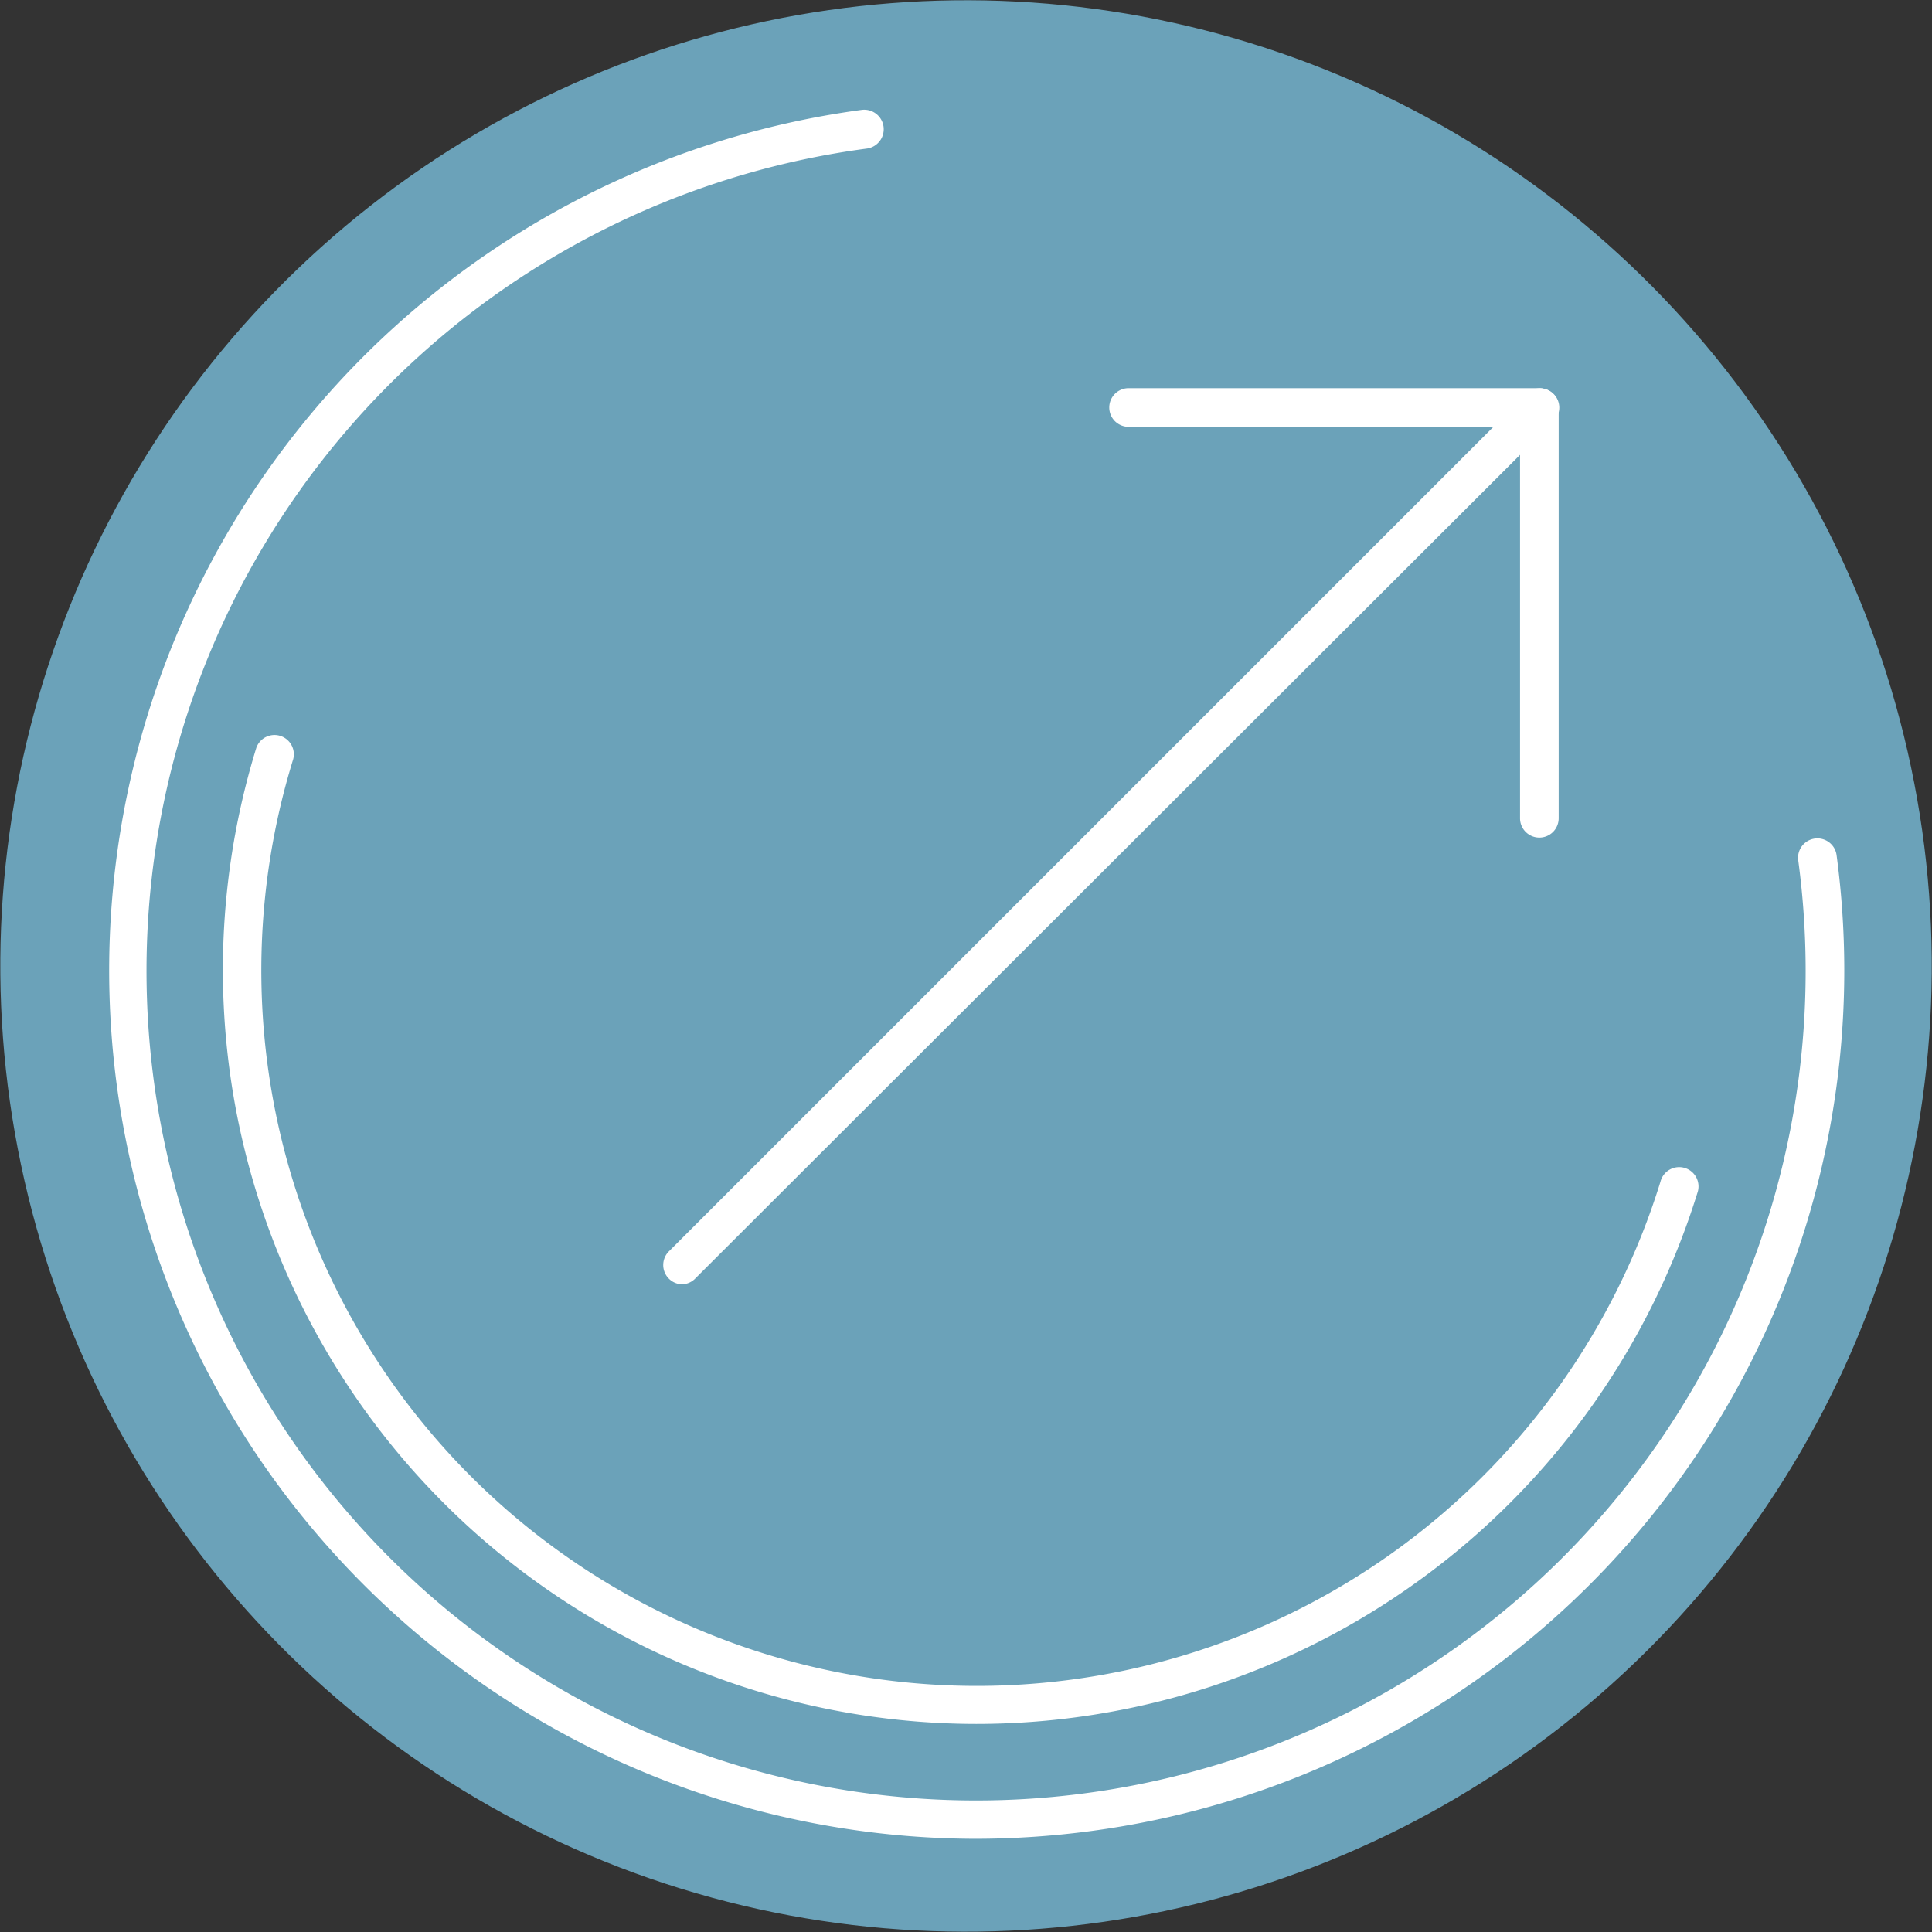 <?xml version="1.0" encoding="UTF-8"?>
<svg xmlns="http://www.w3.org/2000/svg" viewBox="0 0 130 130"><rect x="0" y="0" width="130" height="130" fill="#333333" stroke="none"/><title>icon-optimism</title><g data-name="Layer 2"><g data-name="Layer 1"><circle cx="65" cy="65" r="64.98" transform="rotate(-71.88 65 64.998)" fill="#6ba2b9"/><path d="M65.59 123.73A58.43 58.43 0 0 1 58 7.39a1.3 1.3 0 1 1 .3 2.61A55.82 55.82 0 1 0 121 57.89a1.3 1.3 0 1 1 2.58-.35 58.42 58.42 0 0 1-50.12 65.66 59.32 59.32 0 0 1-7.87.53z" fill="#fff"/><path d="M65.68 116a50.74 50.74 0 0 1-48.43-65.69 1.3 1.3 0 0 1 2.48.77 48.13 48.13 0 1 0 92 28.43 1.3 1.3 0 1 1 2.48.77A50.82 50.82 0 0 1 65.68 116z" fill="#fff"/><path d="M45.89 86.42a1.3 1.3 0 0 1-.89-2.21l57.7-57.7a1.3 1.3 0 1 1 1.84 1.84L46.81 86a1.3 1.3 0 0 1-.92.42z" fill="#fff"/><path d="M103.58 56.36a1.3 1.3 0 0 1-1.3-1.3V28.72H75.94a1.3 1.3 0 0 1 0-2.6h27.64a1.3 1.3 0 0 1 1.3 1.3v27.64a1.3 1.3 0 0 1-1.3 1.3z" fill="#fff"/></g></g></svg>